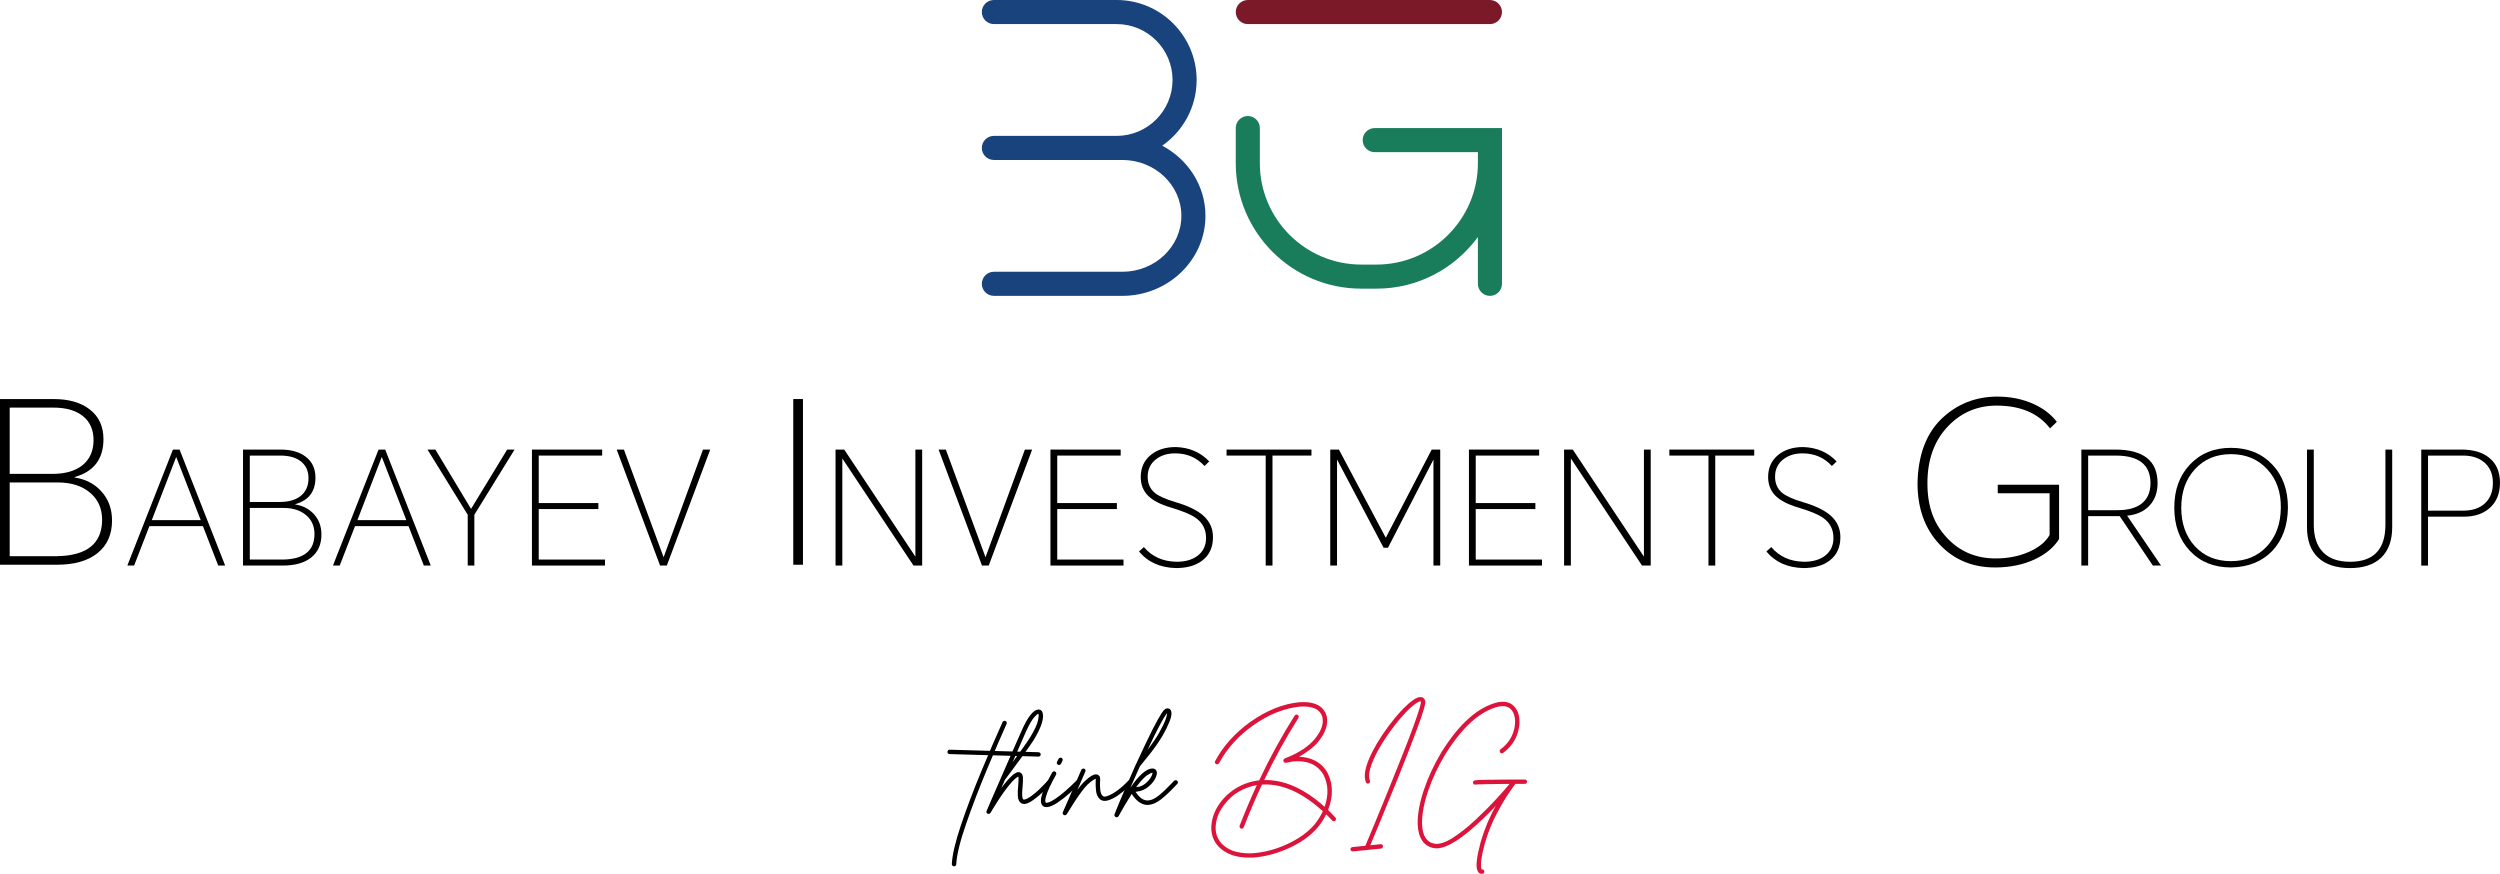 <?xml version="1.0" encoding="UTF-8"?> <svg xmlns="http://www.w3.org/2000/svg" id="Layer_1" data-name="Layer 1" viewBox="0 0 1905.75 666.13"><defs><style> .cls-1 { fill: #197c5b; } .cls-1, .cls-2, .cls-3, .cls-4, .cls-5 { stroke-width: 0px; } .cls-2 { fill: #7c1929; } .cls-3 { fill: #000; } .cls-4 { fill: #19437d; } .cls-5 { fill: #dc143c; } </style></defs><g><path class="cls-3" d="M791.6,576.77l-67.71-1.93c-.5,0-.91-.17-1.22-.5-.31-.34-.46-.73-.46-1.17.06-.5.24-.91.54-1.22.31-.31.71-.46,1.22-.46l67.71,1.93c.5.06.91.25,1.22.59.31.34.46.73.46,1.17-.06.45-.24.83-.55,1.13-.31.31-.69.46-1.13.46h-.08ZM726.03,659.88c-.31-.31-.46-.71-.46-1.22.34-6.99,2.67-16.92,7.01-29.79,4.34-12.87,9.45-26.4,15.36-40.61,5.9-14.21,11.34-26.82,16.32-37.84.22-.39.55-.67.97-.84s.82-.17,1.22,0c.45.22.76.55.92.97.17.42.14.85-.08,1.3-4.03,8.95-8.99,20.47-14.89,34.57-5.9,14.1-11.19,27.89-15.86,41.37-4.67,13.48-7.2,23.8-7.59,30.96,0,.5-.17.91-.5,1.22-.34.31-.73.46-1.18.46h-.08c-.45-.06-.82-.24-1.13-.55Z"></path><path class="cls-3" d="M752.92,620.32c-.45-.17-.74-.46-.88-.88-.14-.42-.13-.82.04-1.22.11-.34,1.16-2.8,3.15-7.38,1.99-4.59,4.46-10.26,7.43-17.03,2.96-6.77,5.93-13.56,8.89-20.39,2.96-6.82,5.51-12.59,7.64-17.29,4.42-9.79,8.5-14.88,12.25-15.27,1.29-.06,2.29.48,3.02,1.59,1.9,4.14-.22,11.33-6.38,21.56-1.9,2.91-4.46,6.59-7.68,11.03-3.22,4.45-6.24,8.56-9.06,12.33s-4.57,6.11-5.24,7.01c-1.01,2.24-1.96,4.39-2.85,6.46,3.19-4.42,6.24-7.89,9.15-10.4.78-.61,1.65-1.13,2.6-1.55.95-.42,1.9-.4,2.85.04,1.18.67,1.82,1.92,1.93,3.73.11,1.82.03,4.04-.25,6.67-.11,1.17-.21,2.49-.29,3.94-.08,1.46-.07,2.77.04,3.94.11,1.18.42,1.93.92,2.27.06,0,.18.01.38.04.19.03.52-.01.96-.13.45-.11,1.02-.35,1.72-.71.7-.36,1.58-.91,2.64-1.64,2.29-1.68,4.39-3.43,6.29-5.24,1.9-1.82,3.44-3.37,4.61-4.66,1.18-1.29,1.79-1.96,1.85-2.01.34-.39.73-.6,1.18-.63.45-.03.84.1,1.17.38.39.34.6.73.63,1.17.03.45-.1.84-.38,1.17-.11.17-.78.92-2.01,2.27-1.23,1.34-2.84,2.95-4.82,4.82-1.99,1.87-4.18,3.68-6.59,5.41-1.34,1.06-2.87,1.94-4.57,2.64-1.71.7-3.29.69-4.74-.04-1.57-1.01-2.43-2.75-2.6-5.24-.17-2.49-.08-5.19.25-8.1.11-1.29.2-2.61.25-3.99.06-1.37,0-2.39-.17-3.06-.22.06-.81.45-1.76,1.17-1.96,1.62-4.04,3.86-6.25,6.71-2.21,2.85-4.31,5.78-6.29,8.77-1.98,2.99-3.61,5.55-4.87,7.68-1.26,2.13-1.92,3.25-1.97,3.36-.39.56-.87.84-1.43.84-.28,0-.53-.06-.76-.17ZM788.37,546.77c-1.65,1.82-3.71,5.38-6.17,10.7-2.8,6.32-6.24,14.18-10.32,23.58,2.52-3.41,5.01-6.84,7.47-10.28,2.46-3.44,4.42-6.31,5.87-8.6,3.36-5.54,5.36-9.8,6-12.8.64-2.99.74-4.74.29-5.24-.45-.06-1.5.83-3.15,2.64Z"></path><path class="cls-3" d="M795.13,614.53c-.89-.78-1.41-1.75-1.55-2.89-.14-1.15-.11-2.27.08-3.36.2-1.09.41-1.94.63-2.56,1.23-4.14,3.83-9.76,7.8-16.87.22-.39.56-.66,1.01-.8.45-.14.87-.1,1.26.13.39.28.66.63.8,1.05.14.42.1.85-.13,1.3-1.06,1.85-2,3.57-2.81,5.16-.81,1.59-1.51,3.04-2.1,4.32-.59,1.29-1.08,2.43-1.47,3.44s-.71,1.92-.97,2.73c-.25.81-.45,1.51-.59,2.1-.14.59-.22,1.09-.25,1.51-.03.42-.03.75,0,1.01.03.25.07.45.13.59.06.14.11.29.17.46.17.06.32.08.46.08s.35-.01.63-.04c.28-.03.62-.1,1.01-.21.39-.11.85-.29,1.39-.55.53-.25,1.15-.57,1.85-.97.7-.39,1.5-.89,2.39-1.51,4.59-3.13,9.79-7.64,15.61-13.51.34-.34.73-.5,1.17-.5s.87.14,1.26.42c.34.39.5.81.5,1.26s-.17.84-.5,1.18c-1.96,2.01-4.46,4.39-7.51,7.13-3.05,2.74-6.17,5.18-9.36,7.3-3.19,2.13-5.96,3.25-8.31,3.36-1.01,0-1.87-.25-2.6-.76ZM806.54,582.98c-.45-.22-.74-.55-.88-.96-.14-.42-.1-.85.13-1.3l1.18-2.27c.22-.39.55-.66.97-.8.42-.14.82-.13,1.22.04.45.22.74.56.88,1.01.14.45.1.87-.13,1.26l-1.09,2.27c-.39.62-.9.92-1.51.92-.28,0-.53-.05-.76-.17Z"></path><path class="cls-3" d="M810.98,621.32c-.39-.22-.66-.53-.8-.92-.14-.39-.13-.81.04-1.26l14.1-32.3c.17-.39.46-.67.88-.84.42-.17.85-.17,1.3,0,.45.17.76.46.92.88.17.42.14.85-.08,1.3l-6.04,13.93c2.01-2.8,3.86-4.98,5.54-6.54,2.01-1.9,3.66-3.23,4.95-3.99,1.29-.76,2.32-1.18,3.1-1.26.78-.08,1.4-.01,1.85.21.39.17.81.5,1.26,1.01.45.5.67,1.34.67,2.52,0,.39-.03.87-.08,1.43-.11,1.62-.08,3.64.08,6.04.17,2.41.81,4.14,1.93,5.2.05.06.18.14.38.25.2.11.47.2.84.25.36.06.85,0,1.47-.17,1.85-.5,3.75-1.37,5.71-2.6,1.96-1.23,3.76-2.54,5.41-3.94,1.65-1.4,2.98-2.61,3.99-3.65,1.01-1.03,1.54-1.58,1.59-1.64.34-.34.73-.52,1.17-.55.45-.03.84.13,1.18.46s.52.73.55,1.17c.03.45-.13.84-.46,1.18-.17.28-1.18,1.3-3.02,3.06-1.85,1.76-4.14,3.62-6.88,5.58-2.74,1.96-5.57,3.36-8.47,4.19-1.34.28-2.48.29-3.4.04-.92-.25-1.64-.6-2.14-1.05-1.73-1.57-2.74-3.75-3.02-6.54-.28-2.8-.37-5.26-.25-7.38v-.08c.06-.5.08-.92.08-1.26,0-.17-.03-.28-.08-.34-.22,0-.83.28-1.8.84-.98.56-2.42,1.71-4.32,3.44-1.4,1.34-2.99,3.23-4.78,5.66-1.79,2.43-3.52,4.94-5.2,7.51-1.68,2.57-3.06,4.77-4.15,6.59-1.09,1.82-1.69,2.78-1.8,2.89-.39.56-.87.84-1.43.84-.22,0-.47-.06-.76-.17Z"></path><path class="cls-3" d="M850.5,622.83c-.39-.17-.67-.45-.84-.84-.17-.39-.19-.78-.08-1.17.22-.56.48-1.19.75-1.89.28-.7.67-1.69,1.18-2.98.5-1.29,1.18-2.92,2.01-4.91.84-1.98,1.87-4.4,3.1-7.26,1.79-4.25,4.7-10.88,8.73-19.89l.76-1.59c2.24-4.92,4.59-9.96,7.05-15.1,2.07-4.36,3.89-8.08,5.45-11.16,1.57-3.08,2.91-5.59,4.03-7.55,1.12-1.96,2.04-3.51,2.77-4.66.73-1.15,1.34-1.97,1.85-2.47.5-.5.89-.84,1.18-1.01.28-.17.53-.25.75-.25,1.4-.28,2.46.08,3.19,1.09,1.06,1.9.8,4.81-.8,8.73-1.59,3.92-3.31,7.44-5.16,10.57-2.74,4.64-5.94,9.29-9.61,13.93-3.67,4.64-6.28,7.89-7.85,9.73-2.97,6.6-5.43,12.11-7.38,16.53,1.73-2.57,3.38-4.81,4.95-6.71,5.54-6.38,10.04-9.01,13.51-7.89.28.11.57.32.88.63.31.31.57.74.8,1.3.22.56.25,1.32.08,2.27-.56,2.69-2.06,5.26-4.49,7.72-2.43,2.46-5.02,4.08-7.76,4.87-1.62.39-2.94.64-3.94.75,2.69,4.03,5.45,6.21,8.31,6.54,2.91.22,5.96-.95,9.15-3.52,3.19-2.57,6.49-5.68,9.9-9.31l.08-.08c.62-.67,1.26-1.34,1.93-2.01.39-.34.81-.5,1.26-.5s.84.17,1.18.5.5.73.5,1.17-.17.84-.5,1.17c-.67.67-1.34,1.37-2.01,2.1-3.47,3.69-6.89,6.9-10.28,9.61-3.39,2.71-6.81,4.15-10.28,4.32-.45,0-.9-.03-1.34-.08-3.92-.5-7.52-3.27-10.82-8.31-1.73,2.74-3.36,5.38-4.87,7.93-1.51,2.55-2.73,4.66-3.65,6.34-.92,1.68-1.41,2.57-1.47,2.68-.39.56-.89.84-1.51.84-.22,0-.45-.06-.67-.17ZM874.96,590.65c-1.65,1.04-3.6,2.87-5.83,5.5-1.01,1.18-2.04,2.49-3.1,3.94.78-.11,1.71-.28,2.77-.5,2.07-.56,4.08-1.85,6.04-3.86,1.96-2.01,3.19-4.03,3.69-6.04v-.59h-.17c-.62,0-1.75.52-3.4,1.55ZM887.68,546.48c-1.01,1.57-2.48,4.18-4.41,7.85-1.93,3.66-4.46,8.8-7.59,15.4-.28.62-.59,1.23-.92,1.85,3.41-4.36,6.32-8.61,8.73-12.75,2.4-4.25,4.05-7.64,4.95-10.15.89-2.52,1.31-4.19,1.26-5.03-.34.34-1.01,1.29-2.01,2.85Z"></path><path class="cls-5" d="M959.84,594.89c8.28-17.51,17.31-33.98,27.1-49.42.28-.39.63-.63,1.05-.71s.85-.01,1.3.21c.39.28.63.63.71,1.05.08.42.01.85-.21,1.3-9.4,14.77-18.1,30.54-26.1,47.32,6.55-.17,13.26,1.06,20.14,3.69,8.73,3.41,17.37,8.98,25.93,16.7,3.08-8.89,2.85-16.89-.67-24-4.42-8-12.17-11.52-23.24-10.57-.39,0-.9.07-1.51.21-.62.14-1.2.27-1.76.38-.67.11-1.2.22-1.59.34-.22.06-.52.08-.88.08s-.71-.08-1.05-.25c-.34-.17-.56-.5-.67-1.01-.06-.11-.08-.31-.08-.59s.11-.56.34-.84c.22-.28.59-.53,1.09-.76,10.29-4.03,17.84-8.99,22.66-14.89,4.81-5.9,6.71-11.31,5.71-16.24-1.62-6.21-7.44-8.95-17.45-8.22-11.86,1.29-23.51,5.94-34.95,13.97-11.44,8.03-20.24,17.72-26.39,29.07-.28.39-.63.66-1.05.8-.42.14-.83.13-1.22-.04-.45-.28-.74-.63-.88-1.05-.14-.42-.1-.82.13-1.22,5.98-11.3,14.91-21.26,26.77-29.87,12.47-8.78,24.92-13.79,37.34-15.02,11.8-.78,18.8,2.83,20.98,10.82,1.17,5.93-.84,12.17-6.04,18.71-2.74,3.75-7.75,7.78-15.02,12.08,4.36.11,8.25,1.01,11.66,2.69,4.42,2.18,7.8,5.45,10.15,9.82,4.14,8.45,4.22,17.79.25,28.02,1.9,1.85,3.78,3.78,5.62,5.79.34.34.49.73.46,1.17-.03.45-.21.84-.55,1.17s-.73.49-1.18.46c-.45-.03-.84-.21-1.17-.55-1.51-1.68-3.05-3.24-4.62-4.7-1.68,3.47-3.86,6.83-6.54,10.07-5.26,6.15-12.53,11.36-21.82,15.61-9.29,4.25-18.57,6.68-27.86,7.3h-2.6c-9.73,0-17.37-2.68-22.91-8.05-5.59-5.82-7.19-13.26-4.78-22.32,1.79-6.26,5.26-11.89,10.4-16.87,5.59-5.31,12.14-8.89,19.63-10.74,1.79-.45,3.58-.75,5.37-.92ZM962.02,598.08c-4.92,10.46-9.56,21.31-13.93,32.56-.34.73-.84,1.09-1.51,1.09-.22,0-.45-.06-.67-.17-.39-.17-.69-.46-.88-.88-.2-.42-.21-.85-.04-1.3,4.14-10.63,8.5-20.92,13.09-30.88-.95.17-1.9.36-2.85.59-7.61,2.01-13.75,5.43-18.42,10.24-4.67,4.81-7.73,9.82-9.19,15.02-2.07,7.78-.76,14.13,3.94,19.05,3.3,3.13,7.05,5.15,11.24,6.04,4.2.9,8.11,1.23,11.75,1.01,8.89-.56,17.75-2.87,26.56-6.92,8.81-4.05,15.73-8.99,20.77-14.81,2.69-3.3,4.87-6.74,6.54-10.32-14.99-13.59-29.53-20.39-43.63-20.39-.95,0-1.87.03-2.77.08Z"></path><path class="cls-5" d="M1042.48,647.92c-.17.06-.34.08-.5.08h-.17l-10.49,1.01h-.17c-.45,0-.83-.14-1.13-.42-.31-.28-.49-.64-.54-1.09-.06-.45.05-.84.34-1.17.28-.34.67-.53,1.17-.59l9.82-1.01c.84-2.01,3.02-7.22,6.54-15.61,4.31-10.35,9.23-22.43,14.77-36.25,4.81-11.86,8.64-21.52,11.5-28.99,2.85-7.47,4.96-13.23,6.33-17.29,1.37-4.05,2.27-6.91,2.69-8.56.42-1.65.6-2.61.54-2.9,0-.11-.03-.21-.08-.29-.06-.08-.11-.13-.17-.13-.78-.28-2.6.69-5.45,2.89-2.85,2.21-6.6,6.06-11.24,11.54-4.59,5.54-8.74,11.3-12.46,17.28-3.72,5.99-6.5,11.54-8.35,16.66-1.85,5.12-2.24,9.08-1.17,11.87.17.45.17.88,0,1.3-.17.42-.45.71-.84.88-.45.22-.88.25-1.3.08-.42-.17-.71-.47-.88-.92-2.07-4.87-.48-12.53,4.78-22.99,4.53-8.84,10.4-17.62,17.62-26.35,1.79-2.18,3.91-4.53,6.38-7.05,2.46-2.52,4.91-4.63,7.34-6.34,2.43-1.71,4.54-2.42,6.33-2.14.39.06.87.29,1.43.71.56.42,1.01,1.16,1.34,2.22.05.17.08.43.08.8s-.08.99-.25,1.89c-.17.9-.49,2.18-.97,3.86-.48,1.68-1.2,3.92-2.18,6.71-.98,2.8-2.24,6.27-3.78,10.4-1.54,4.14-3.44,9.13-5.71,14.98-2.26,5.85-4.96,12.66-8.1,20.43-5.65,13.93-10.66,26.15-15.02,36.67-2.85,6.83-4.84,11.58-5.96,14.26l7.89-.84c.45-.06.84.06,1.18.34.34.28.53.67.59,1.17.05.45-.06.85-.34,1.22-.28.36-.64.57-1.09.63l-10.32,1.01Z"></path><path class="cls-5" d="M1155.09,597.58c-.67.95-2.07,2.94-4.2,5.96-2.97,4.25-6.27,9.8-9.9,16.66-3.64,6.85-6.63,14.31-8.98,22.36-1.12,4.08-1.9,7.43-2.35,10.03-.45,2.6-.69,4.63-.71,6.08-.03,1.45.04,2.48.21,3.06.17.59.28.94.34,1.05.45-.11.84-.07,1.17.13.34.2.59.49.76.88.11.45.08.88-.08,1.3-.17.42-.48.71-.92.88-.28.11-.59.17-.92.17-.73,0-1.46-.28-2.18-.84-.62-.5-1.11-1.47-1.47-2.89-.37-1.43-.37-3.76,0-7.01.36-3.24,1.33-7.8,2.89-13.68,3.08-10.35,6.94-19.52,11.58-27.52-2.57,2.8-5.34,5.62-8.31,8.47-17.51,17.12-30.38,25.09-38.6,23.91-8.06-1.4-12.31-7.58-12.75-18.54-.11-7.44,1.45-16.03,4.7-25.76,3.24-9.73,7.77-19.44,13.59-29.12,13.54-21.65,27.8-34.26,42.79-37.84,7.22-1.4,12.25.95,15.1,7.05,1.9,4.64,1.96,10,.17,16.07-1.79,6.07-5.51,11.23-11.16,15.48-.39.28-.81.38-1.26.29-.45-.08-.81-.32-1.09-.71-.28-.39-.38-.81-.29-1.26.08-.45.32-.81.71-1.09,4.92-3.69,8.19-8.21,9.82-13.55,1.62-5.34,1.62-9.97,0-13.89-.62-1.68-1.8-3.1-3.57-4.28-1.76-1.17-4.35-1.45-7.76-.84-14.04,3.36-27.58,15.47-40.61,36.33-5.65,9.4-10.06,18.81-13.22,28.23-3.16,9.43-4.69,17.69-4.57,24.79.28,9.23,3.58,14.32,9.9,15.27,3.69.39,8.24-1.15,13.64-4.62,5.4-3.47,11.03-7.93,16.91-13.38,5.87-5.45,11.36-10.95,16.45-16.49,3.91-4.25,7.19-7.97,9.82-11.16h-3.52c-5.59.06-10.5.13-14.73.21-4.23.08-6.75.18-7.59.29-.11.06-.25.08-.42.08-.34,0-.66-.11-.96-.34-.31-.22-.52-.53-.63-.92-.11-.45-.04-.87.21-1.26.25-.39.6-.64,1.05-.75,1.01-.22,4.01-.38,9.02-.46,5.01-.08,10.43-.14,16.28-.17,5.84-.03,10.17-.04,12.96-.04.45,0,.84.17,1.17.5.34.34.5.73.5,1.17s-.17.84-.5,1.17-.73.5-1.17.5h-7.3Z"></path></g><g><path class="cls-3" d="M0,430.5v-126.3h40.9c11.57,0,20.73,2.64,27.49,7.9,6.99,5.39,10.48,12.95,10.48,22.68,0,15.12-7.33,24.74-21.99,28.87v.34c8.36,1.26,15.18,4.81,20.45,10.65,5.38,5.96,8.08,13.35,8.08,22.17,0,10.65-3.72,18.96-11.17,24.92-7.33,5.84-17.59,8.76-30.76,8.76H0ZM7.39,361.25h32.48c9.62,0,17.18-2.12,22.68-6.36,5.84-4.58,8.76-11.05,8.76-19.42,0-7.9-2.75-14.03-8.25-18.39-5.39-4.24-12.83-6.36-22.34-6.36H7.39v50.52ZM7.39,423.97h36.43c22.57-.46,33.91-9.68,34.03-27.67,0-8.7-3.09-15.64-9.28-20.79-6.19-5.16-14.32-7.73-24.4-7.73H7.39v56.19Z"></path><path class="cls-3" d="M97.07,431.12l34.76-88.41h5.05l34.76,88.41h-5.29l-11.67-30.07h-40.78l-11.67,30.07h-5.17ZM115.72,396.48h37.29l-18.64-48h-.12l-18.53,48Z"></path><path class="cls-3" d="M185.25,431.12v-88.41h28.63c8.1,0,14.51,1.85,19.25,5.53,4.89,3.77,7.34,9.06,7.34,15.88,0,10.59-5.13,17.32-15.4,20.21v.24c5.85.88,10.63,3.37,14.31,7.46,3.77,4.17,5.65,9.34,5.65,15.52,0,7.46-2.61,13.27-7.82,17.44-5.13,4.09-12.31,6.13-21.53,6.13h-30.43ZM190.42,382.65h22.73c6.74,0,12.03-1.48,15.88-4.45,4.09-3.21,6.14-7.74,6.14-13.59,0-5.53-1.92-9.82-5.77-12.87-3.77-2.97-8.98-4.45-15.64-4.45h-23.34v35.37ZM190.42,426.55h25.5c15.8-.32,23.74-6.78,23.82-19.37,0-6.09-2.17-10.95-6.49-14.56-4.33-3.61-10.03-5.41-17.08-5.41h-25.74v39.33Z"></path><path class="cls-3" d="M253.81,431.12l34.76-88.41h5.05l34.76,88.41h-5.29l-11.67-30.07h-40.78l-11.67,30.07h-5.17ZM272.45,396.48h37.29l-18.64-48h-.12l-18.53,48Z"></path><path class="cls-3" d="M356.54,431.12v-38.73l-30.67-49.68h6.01l27.19,45.23,27.55-45.23h5.65l-30.67,49.68v38.73h-5.05Z"></path><path class="cls-3" d="M405.5,431.12v-88.41h53.53v4.57h-48.36v36.21h45.47v4.57h-45.47v38.49h50.52v4.57h-55.69Z"></path><path class="cls-3" d="M503.17,431.12l-33.08-88.41h5.53l30.19,81.92h.12l29.95-81.92h5.53l-33.08,88.41h-5.17Z"></path><path class="cls-3" d="M612.1,304.2v126.3h-7.39v-126.3h7.39Z"></path><path class="cls-3" d="M636.93,431.12v-88.41h6.62l54.13,81.44h.12v-81.44h5.17v88.41h-6.62l-54.13-81.44h-.12v81.44h-5.17Z"></path><path class="cls-3" d="M748.56,431.12l-33.08-88.41h5.53l30.19,81.92h.12l29.95-81.92h5.53l-33.08,88.41h-5.17Z"></path><path class="cls-3" d="M800.76,431.12v-88.41h53.53v4.57h-48.36v36.21h45.47v4.57h-45.47v38.49h50.52v4.57h-55.69Z"></path><path class="cls-3" d="M918.17,355.22c-5.85-6.41-13.31-9.62-22.37-9.62-5.85,0-10.75,1.52-14.67,4.57-4.17,3.29-6.26,7.7-6.26,13.23,0,5.21,1.84,9.34,5.53,12.39,2.97,2.41,8.06,4.69,15.28,6.86,9.7,2.81,16.88,6.26,21.53,10.34,4.97,4.41,7.46,9.91,7.46,16.48,0,7.78-2.77,13.75-8.3,17.92-4.97,3.77-11.63,5.65-19.97,5.65-12.03-.32-21.41-4.53-28.15-12.63l3.73-3.37c6.17,7.3,14.51,11.03,25.02,11.19,6.49,0,11.75-1.48,15.76-4.45,4.41-3.29,6.62-7.86,6.62-13.71,0-6.41-2.57-11.47-7.7-15.16-3.61-2.65-10.03-5.33-19.25-8.06-7.86-2.33-13.59-5.29-17.2-8.9-3.77-3.77-5.65-8.54-5.65-14.31,0-7.14,2.6-12.79,7.82-16.96,4.89-3.93,11.19-5.89,18.89-5.89,10.35.32,18.84,3.97,25.5,10.95l-3.61,3.49Z"></path><path class="cls-3" d="M999.72,342.71v4.57h-29.71v83.84h-5.17v-83.84h-29.83v-4.57h64.72Z"></path><path class="cls-3" d="M1020.65,342.71l35.61,67h.24l34.88-67h6.5v88.41h-5.17v-80.59h-.12l-34.52,67h-3.37l-35.37-67h-.12v80.59h-5.17v-88.41h6.62Z"></path><path class="cls-3" d="M1119.77,431.12v-88.41h53.53v4.57h-48.36v36.21h45.47v4.57h-45.47v38.49h50.52v4.57h-55.69Z"></path><path class="cls-3" d="M1192.3,431.12v-88.41h6.62l54.13,81.44h.12v-81.44h5.17v88.41h-6.62l-54.13-81.44h-.12v81.44h-5.17Z"></path><path class="cls-3" d="M1337.25,342.71v4.57h-29.71v83.84h-5.17v-83.84h-29.83v-4.57h64.72Z"></path><path class="cls-3" d="M1396.43,355.22c-5.85-6.41-13.31-9.62-22.37-9.62-5.85,0-10.75,1.52-14.67,4.57-4.17,3.29-6.26,7.7-6.26,13.23,0,5.21,1.84,9.34,5.53,12.39,2.97,2.41,8.06,4.69,15.28,6.86,9.7,2.81,16.88,6.26,21.53,10.34,4.97,4.41,7.46,9.91,7.46,16.48,0,7.78-2.77,13.75-8.3,17.92-4.97,3.77-11.63,5.65-19.97,5.65-12.03-.32-21.41-4.53-28.15-12.63l3.73-3.37c6.17,7.3,14.51,11.03,25.02,11.19,6.49,0,11.75-1.48,15.76-4.45,4.41-3.29,6.62-7.86,6.62-13.71,0-6.41-2.57-11.47-7.7-15.16-3.61-2.65-10.03-5.33-19.25-8.06-7.86-2.33-13.59-5.29-17.2-8.9-3.77-3.77-5.65-8.54-5.65-14.31,0-7.14,2.6-12.79,7.82-16.96,4.89-3.93,11.19-5.89,18.89-5.89,10.35.32,18.84,3.97,25.5,10.95l-3.61,3.49Z"></path><path class="cls-3" d="M1520.66,432.57c-16.96,0-30.93-5.78-41.93-17.36-11.34-11.91-17.01-27.55-17.01-46.91.46-21.19,6.47-37.46,18.04-48.8,11.69-11.34,25.89-17.07,42.62-17.18,10.08,0,19.25,1.83,27.49,5.5,7.67,3.44,13.69,8.02,18.04,13.75l-5.16,4.98c-8.94-11.57-22.51-17.36-40.73-17.36-14.43,0-26.64,5.1-36.6,15.29-10.77,11-16.15,25.6-16.15,43.82s5.04,31.28,15.12,41.93c9.74,10.31,22.05,15.47,36.95,15.47,9.28,0,17.7-1.66,25.26-4.98,7.56-3.32,12.83-7.62,15.81-12.89v-31.79h-39.52v-6.53h46.74v41.41c-4.01,6.42-10.2,11.57-18.56,15.47-8.82,4.12-18.96,6.19-30.42,6.19Z"></path><path class="cls-3" d="M1647.37,431.12h-6.26l-25.26-37.65h-24.06v37.65h-5.17v-88.41h25.74c21.57,0,32.36,8.54,32.36,25.62,0,7.06-2.09,12.79-6.25,17.2-4.09,4.33-9.74,6.86-16.96,7.58l25.86,38.01ZM1591.8,388.9h22.49c7.86,0,13.91-1.64,18.16-4.93,4.57-3.53,6.86-8.74,6.86-15.64,0-14.03-8.86-21.05-26.58-21.05h-20.93v41.62Z"></path><path class="cls-3" d="M1700.66,432.57c-12.91,0-23.34-4.21-31.28-12.63-7.94-8.42-11.91-19.41-11.91-32.96s3.97-24.42,11.91-32.84c8.02-8.5,18.44-12.75,31.28-12.75s23.5,4.25,31.52,12.75c7.94,8.34,11.91,19.29,11.91,32.84-.16,13.71-4.13,24.7-11.91,32.96-7.86,8.18-18.37,12.39-31.52,12.63ZM1662.77,386.98c0,12.03,3.45,21.81,10.34,29.35,6.98,7.62,16.16,11.43,27.55,11.43s20.57-3.81,27.55-11.43c6.9-7.54,10.38-17.32,10.47-29.35.16-11.87-3.29-21.61-10.34-29.23-7.06-7.7-16.28-11.55-27.67-11.55s-20.49,3.85-27.55,11.55c-6.9,7.54-10.34,17.28-10.34,29.23Z"></path><path class="cls-3" d="M1758.63,342.71h5.17v57.26c0,9.22,2.36,16.24,7.1,21.05,4.73,4.81,11.59,7.22,20.57,7.22,17.96,0,26.94-9.42,26.94-28.27v-57.26h5.17v59.18c0,10.1-2.81,17.84-8.42,23.22-5.53,5.29-13.43,7.94-23.7,7.94s-18.69-2.65-24.3-7.94c-5.69-5.37-8.54-13.11-8.54-23.22v-59.18Z"></path><path class="cls-3" d="M1845.72,431.12v-88.41h30.67c9.06,0,16.16,2.13,21.29,6.38,5.37,4.41,8.06,10.71,8.06,18.89s-2.61,14.6-7.82,19.25c-4.97,4.41-11.47,6.62-19.49,6.62h-27.55v37.29h-5.17ZM1850.9,389.26h26.82c6.9,0,12.35-1.8,16.36-5.41,4.17-3.77,6.26-9.02,6.26-15.76s-2.21-11.87-6.62-15.64c-4.09-3.45-9.46-5.17-16.12-5.17h-26.71v41.98Z"></path></g><g><path class="cls-4" d="M885.93,111.07c15.86-11.02,26.27-29.36,26.27-50.1C912.2,27.35,884.84,0,851.22,0h-93.59c-5.07,0-9.18,4.11-9.18,9.18s4.11,9.18,9.18,9.18h93.59c23.5,0,42.61,19.12,42.61,42.61s-19.12,42.61-42.61,42.61h-93.59c-5.07,0-9.18,4.11-9.18,9.18s4.11,9.18,9.18,9.18h97.92c24.82,0,45.01,19.12,45.01,42.61s-20.19,42.61-45.01,42.61h-97.92c-5.07,0-9.18,4.11-9.18,9.18s4.11,9.18,9.18,9.18h97.92c34.94,0,63.37-27.36,63.37-60.98,0-23.04-13.35-43.13-32.99-53.5Z"></path><path class="cls-1" d="M1047.94,97.63c-5.07,0-9.18,4.11-9.18,9.18s4.11,9.18,9.18,9.18h78.66v8.41c0,42.61-34.67,77.28-77.28,77.28h-11.66c-42.61,0-77.28-34.67-77.28-77.28v-26.78c0-5.07-4.11-9.18-9.18-9.18s-9.18,4.11-9.18,9.18v26.78c0,52.74,42.91,95.64,95.64,95.64h11.66c31.72,0,59.87-15.53,77.28-39.38v35.71c0,5.07,4.11,9.18,9.18,9.18s9.18-4.11,9.18-9.18v-118.74h-97.03Z"></path><path class="cls-2" d="M1135.78,18.37h-184.57c-5.07,0-9.18-4.11-9.18-9.18s4.11-9.18,9.18-9.18h184.57c5.07,0,9.18,4.11,9.18,9.18s-4.11,9.18-9.18,9.18Z"></path></g></svg> 